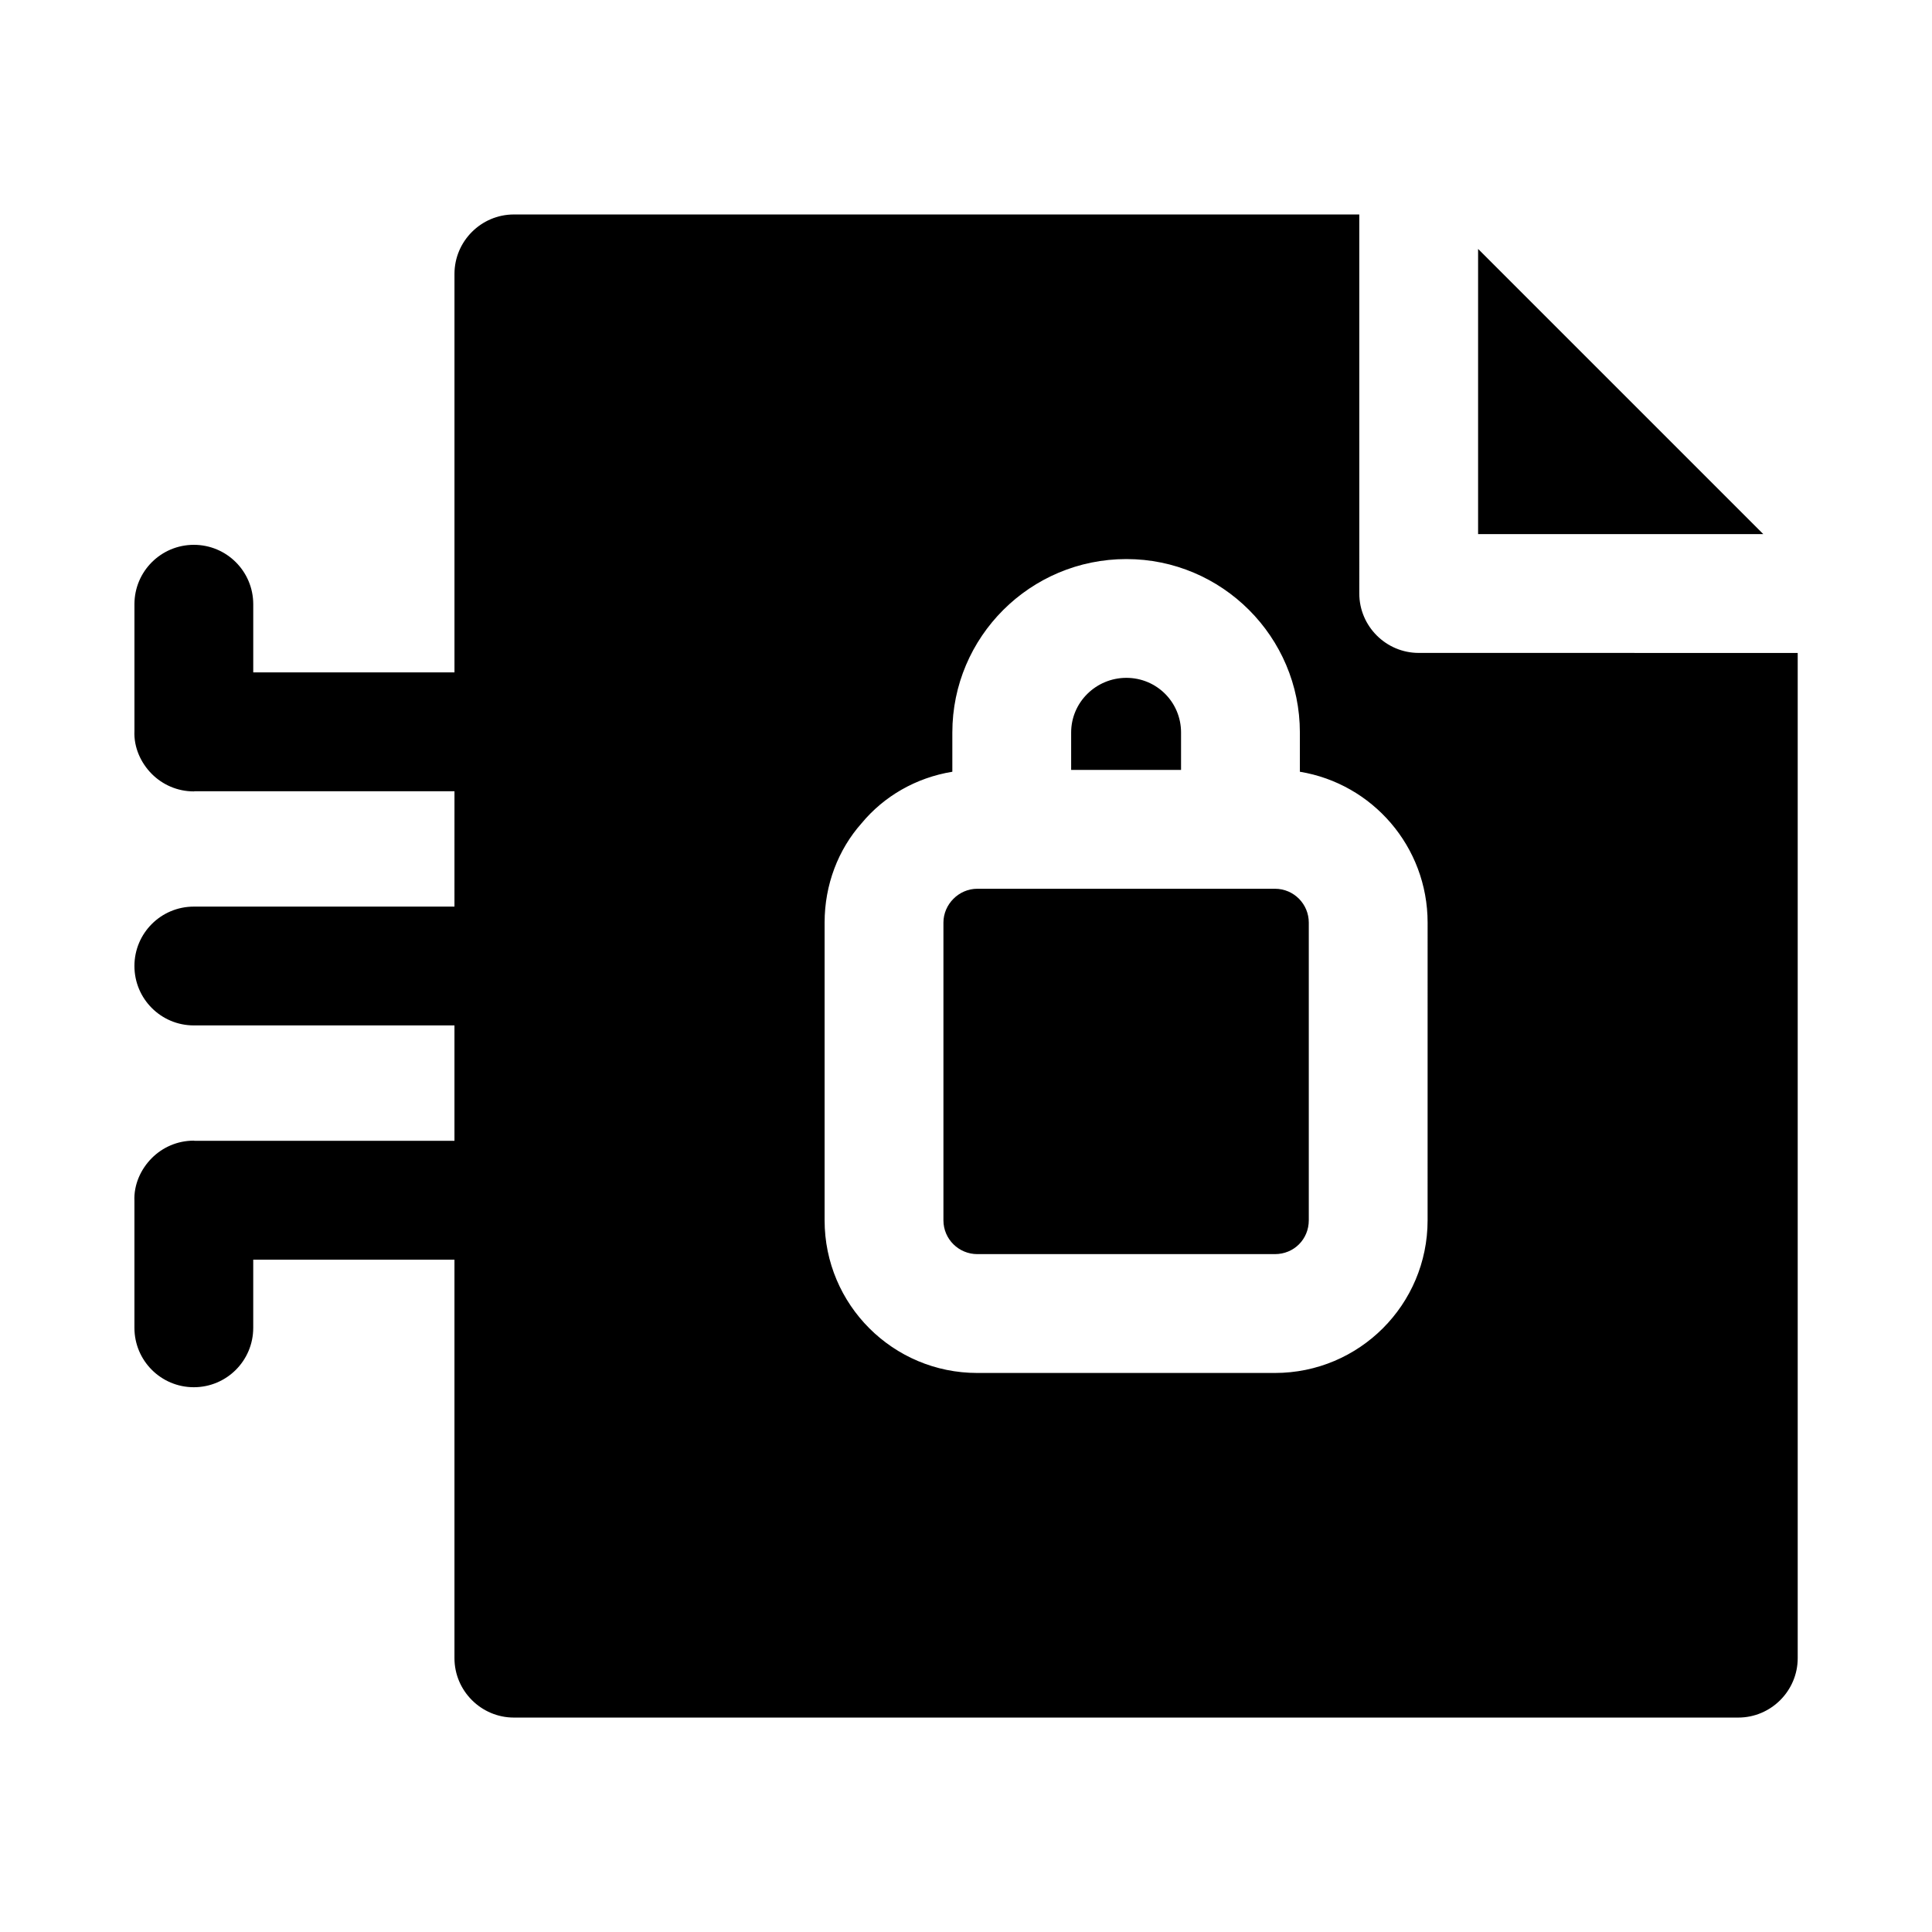 <?xml version="1.0" encoding="UTF-8"?>
<!-- Uploaded to: ICON Repo, www.svgrepo.com, Generator: ICON Repo Mixer Tools -->
<svg fill="#000000" width="800px" height="800px" version="1.1" viewBox="144 144 512 512" xmlns="http://www.w3.org/2000/svg">
 <g>
  <path d="m535.71 209.97v75.57h75.574z"/>
  <path d="m456.99 338.12c0-8.031-6.453-14.484-14.484-14.484s-14.641 6.457-14.641 14.484v9.918h29.125z"/>
  <path d="m481.87 379.53h-78.879c-4.879 0-8.973 4.094-8.973 8.973v78.879c0 5.039 4.094 8.973 8.973 8.973h78.879c5.039 0 8.973-3.938 8.973-8.973v-78.879c0.004-4.879-3.934-8.973-8.973-8.973z"/>
  <path d="m519.97 317.03c-8.66 0-15.742-7.086-15.742-15.742l-0.004-100.45h-224.04c-8.66 0-15.742 7.086-15.742 15.742v105.61h-53.328v-18.062c0-8.703-7.043-15.742-15.742-15.742-8.703 0-15.742 7.043-15.742 15.742v33.582c-0.203 4.394 1.727 8.504 4.59 11.383 2.852 2.863 6.789 4.637 11.152 4.637 0.082 0 0.148-0.047 0.23-0.047h68.84l-0.004 30.578h-69.07c-8.703 0-15.742 7.043-15.742 15.742 0 8.703 7.043 15.742 15.742 15.742h69.07v30.582l-68.84 0.004c-0.082 0-0.148-0.047-0.23-0.047-4.363 0-8.305 1.773-11.152 4.637-2.867 2.879-4.793 6.988-4.59 11.383v33.582c0 8.703 7.043 15.742 15.742 15.742 8.703 0 15.742-7.043 15.742-15.742v-18.066h53.328v105.61c0 8.66 7.086 15.742 15.742 15.742h324.49c8.66 0 15.742-7.086 15.742-15.742v-266.39zm2.359 150.36c0 22.355-18.105 40.461-40.461 40.461h-78.879c-22.355 0-40.461-18.105-40.461-40.461v-78.879c0-10.074 3.621-19.363 9.762-26.293 5.984-7.242 14.484-12.125 24.09-13.695v-10.391c0-25.348 20.625-45.973 46.129-45.973 25.348 0 45.973 20.625 45.973 45.973v10.391c19.207 3.148 33.852 19.836 33.852 39.988z"/>
 </g>
</svg>